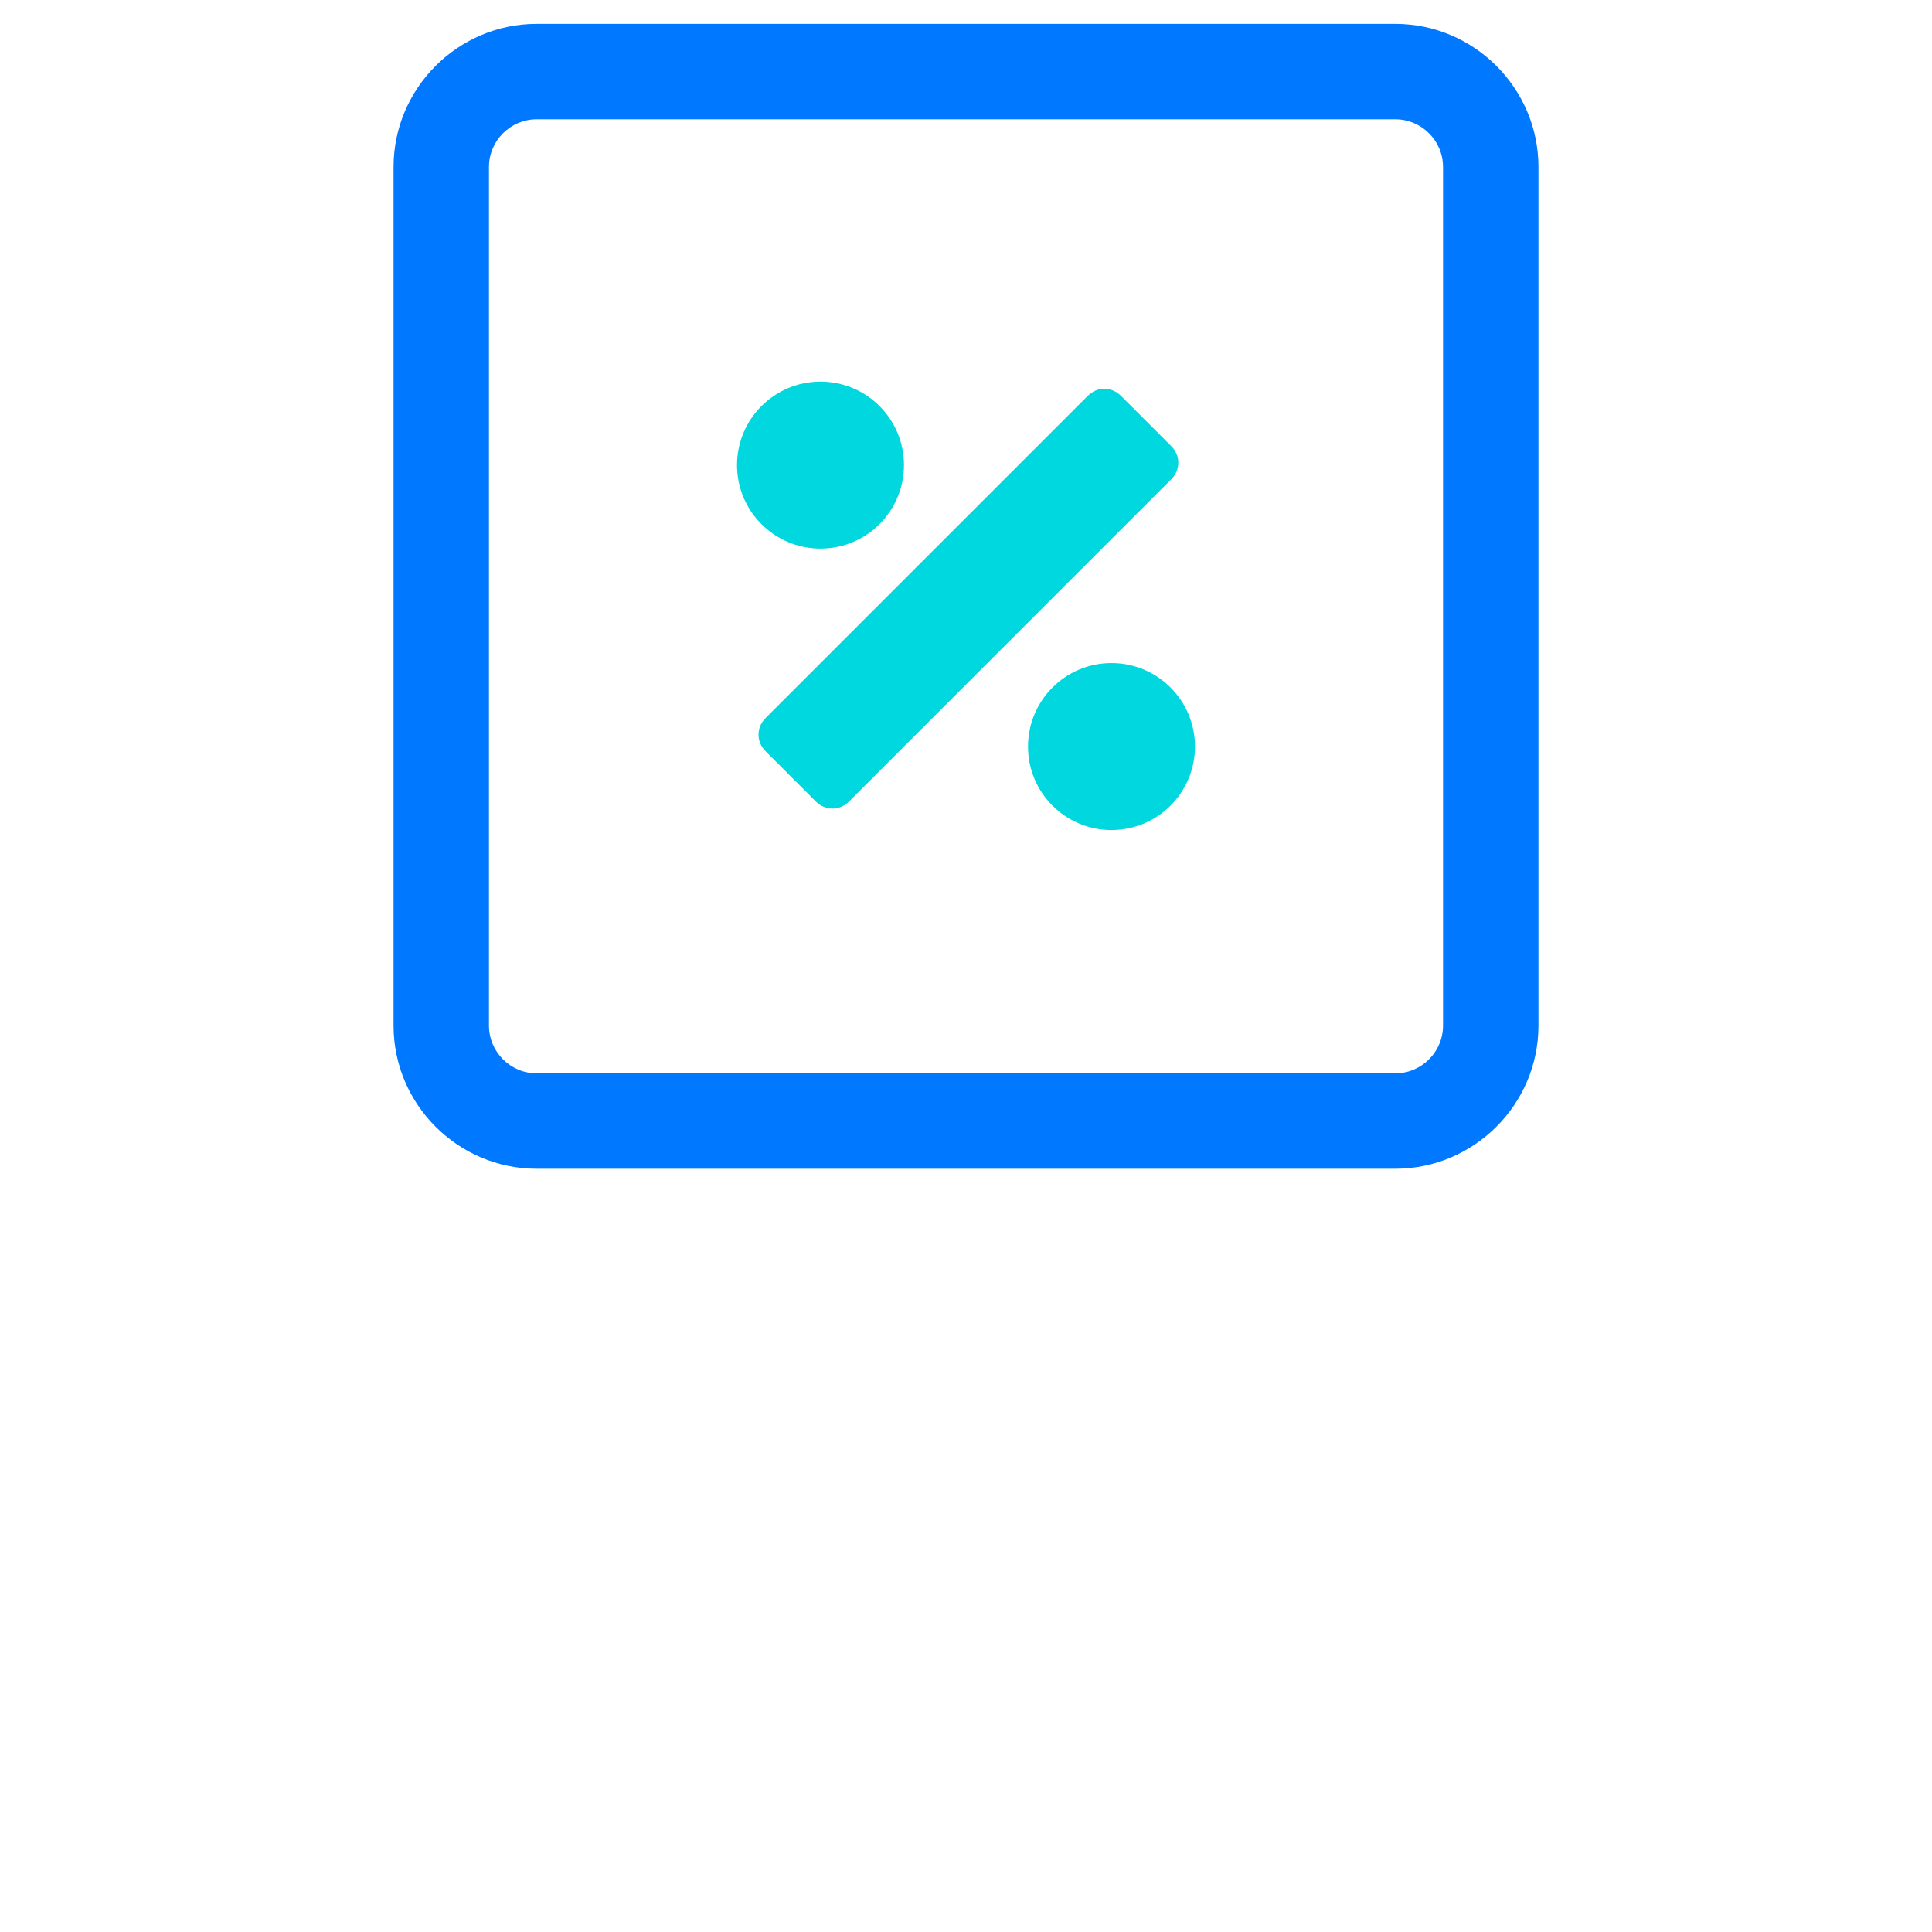 <svg width="81" height="81" viewBox="0 0 81 81" fill="none" xmlns="http://www.w3.org/2000/svg">
<path d="M58.5 49H22.5C19.2 49 16.5 46.3 16.5 43V7C16.5 3.7 19.2 1 22.5 1H58.5C61.8 1 64.5 3.7 64.5 7V43C64.5 46.3 61.8 49 58.5 49ZM22.5 5C21.4 5 20.5 5.9 20.5 7V43C20.5 44.1 21.4 45 22.5 45H58.5C59.6 45 60.5 44.1 60.5 43V7C60.5 5.9 59.6 5 58.5 5H22.5Z" fill="#0078FF"/>
<path d="M34.4 23C36.333 23 37.9 21.433 37.9 19.5C37.9 17.567 36.333 16 34.4 16C32.467 16 30.9 17.567 30.9 19.5C30.9 21.433 32.467 23 34.4 23Z" fill="#00D7DE"/>
<path d="M46.6 34.8C48.533 34.8 50.1 33.233 50.1 31.3C50.1 29.367 48.533 27.8 46.6 27.8C44.667 27.8 43.1 29.367 43.1 31.3C43.1 33.233 44.667 34.8 46.6 34.8Z" fill="#00D7DE"/>
<path d="M34.201 33.6L32.101 31.5C31.701 31.1 31.701 30.5 32.101 30.1L45.601 16.6C46.001 16.2 46.601 16.2 47.001 16.6L49.101 18.7C49.501 19.1 49.501 19.7 49.101 20.1L35.601 33.6C35.201 34 34.601 34 34.201 33.6Z" fill="#00D8DF"/>
</svg>
